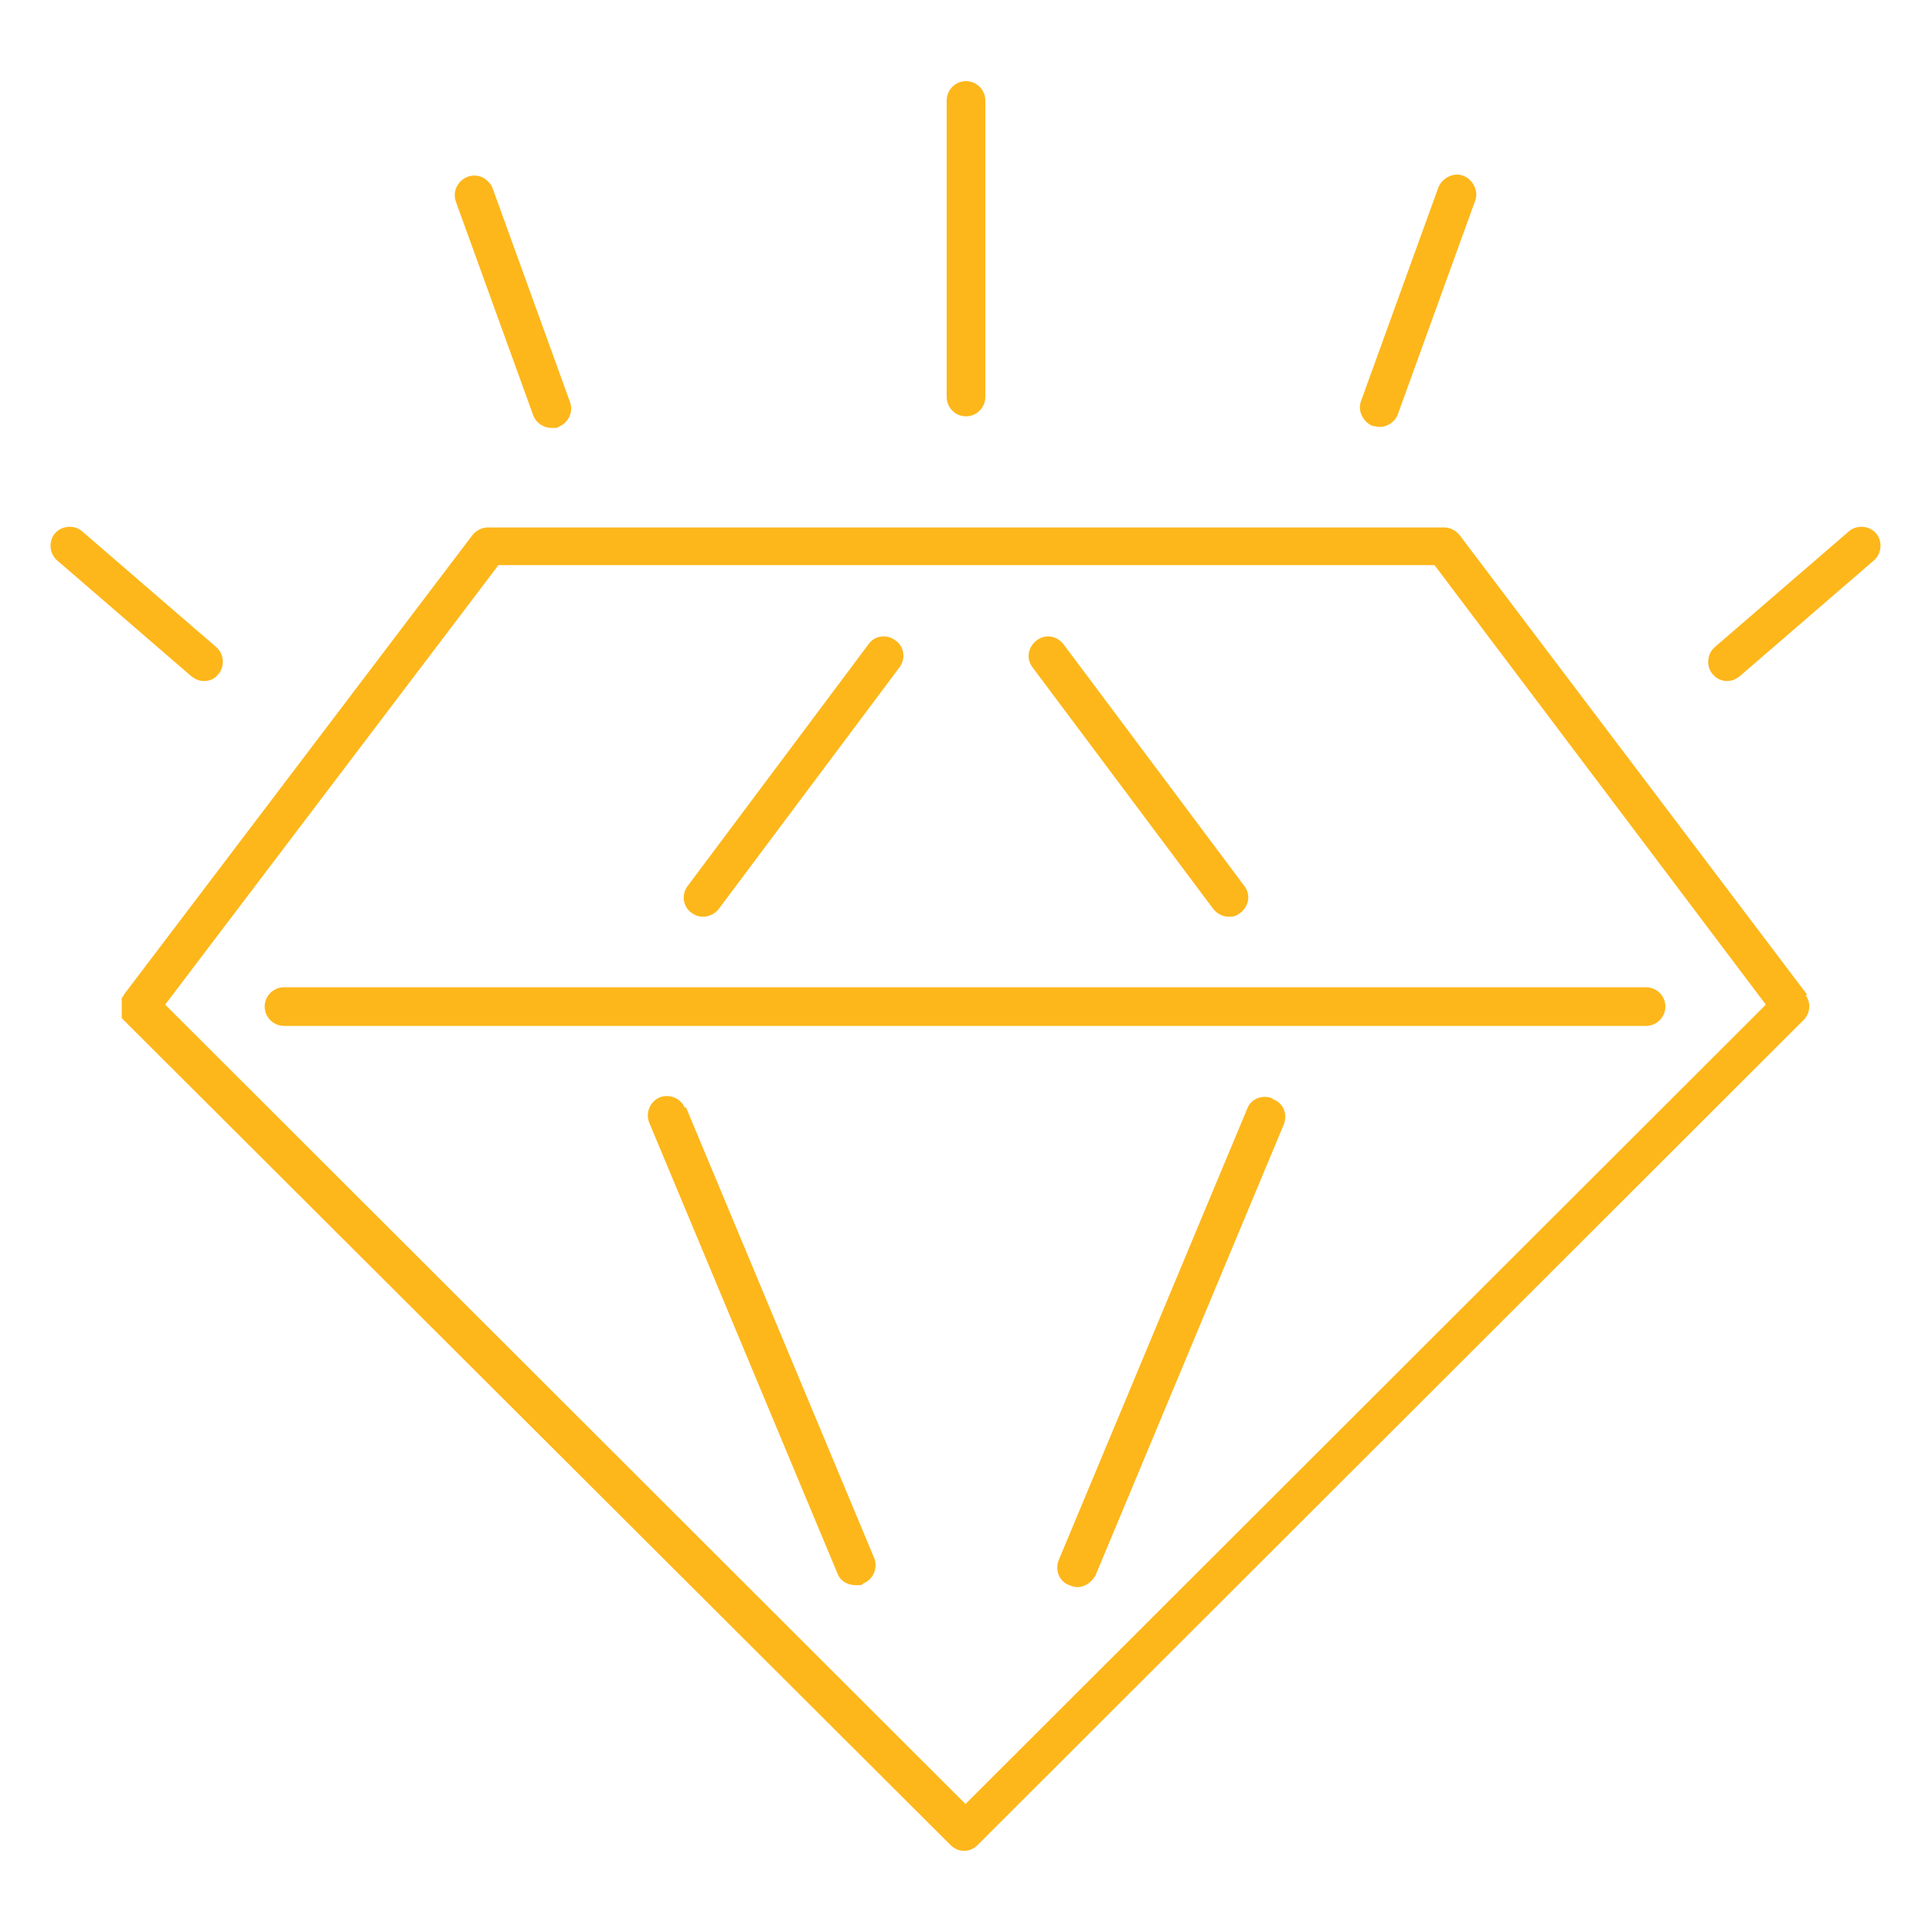 <svg width="24" height="24" viewBox="0 0 24 24" fill="none" xmlns="http://www.w3.org/2000/svg">
<path d="M2.532 8.46C2.604 8.46 2.664 8.436 2.712 8.376C2.796 8.28 2.784 8.124 2.688 8.04L1.02 6.6C0.924 6.516 0.768 6.528 0.684 6.624C0.6 6.72 0.612 6.876 0.708 6.96L2.376 8.4C2.424 8.436 2.472 8.46 2.532 8.46Z" fill="#FDB71B"/>
<path d="M5.808 2.196C5.688 2.244 5.616 2.376 5.664 2.508L6.624 5.16C6.66 5.256 6.756 5.316 6.852 5.316C6.948 5.316 6.912 5.316 6.936 5.304C7.056 5.256 7.128 5.124 7.08 4.992L6.12 2.34C6.072 2.22 5.94 2.148 5.808 2.196Z" fill="#FDB71B"/>
<path d="M12.24 4.932V1.248C12.24 1.116 12.132 1.008 12 1.008C11.868 1.008 11.76 1.116 11.76 1.248V4.932C11.76 5.064 11.868 5.172 12 5.172C12.132 5.172 12.24 5.064 12.24 4.932Z" fill="#FDB71B"/>
<path d="M23.304 6.624C23.22 6.528 23.064 6.516 22.968 6.6L21.3 8.04C21.204 8.124 21.192 8.28 21.276 8.376C21.324 8.436 21.396 8.46 21.456 8.46C21.516 8.46 21.564 8.436 21.612 8.4L23.28 6.96C23.376 6.876 23.388 6.72 23.304 6.624Z" fill="#FDB71B"/>
<path d="M17.136 5.304C17.232 5.304 17.328 5.244 17.364 5.148L18.324 2.496C18.372 2.376 18.3 2.232 18.18 2.184C18.06 2.136 17.916 2.208 17.868 2.328L16.908 4.98C16.86 5.1 16.932 5.244 17.052 5.292C17.076 5.292 17.112 5.304 17.136 5.304Z" fill="#FDB71B"/>
<path d="M8.592 11.34C8.64 11.376 8.688 11.388 8.736 11.388C8.808 11.388 8.88 11.352 8.928 11.292L11.172 8.292C11.256 8.184 11.232 8.028 11.124 7.956C11.016 7.872 10.86 7.896 10.788 8.004L8.544 11.004C8.46 11.112 8.484 11.268 8.592 11.34Z" fill="#FDB71B"/>
<path d="M15.072 11.292C15.12 11.352 15.192 11.388 15.264 11.388C15.336 11.388 15.36 11.376 15.408 11.34C15.516 11.256 15.54 11.112 15.456 11.004L13.212 8.004C13.128 7.896 12.984 7.872 12.876 7.956C12.768 8.04 12.744 8.184 12.828 8.292L15.072 11.292Z" fill="#FDB71B"/>
<path d="M22.452 12.36L18.132 6.648C18.084 6.588 18.012 6.552 17.94 6.552H6.06C5.988 6.552 5.916 6.588 5.868 6.648L1.536 12.36C1.536 12.372 1.524 12.384 1.512 12.396C1.512 12.396 1.512 12.396 1.512 12.408V12.432C1.512 12.432 1.512 12.444 1.512 12.456C1.512 12.456 1.512 12.468 1.512 12.48C1.512 12.48 1.512 12.492 1.512 12.504C1.512 12.516 1.512 12.516 1.512 12.528C1.512 12.528 1.512 12.54 1.512 12.552C1.512 12.552 1.512 12.564 1.512 12.576C1.512 12.576 1.512 12.588 1.512 12.6C1.512 12.6 1.512 12.612 1.512 12.624V12.636C1.512 12.636 1.512 12.648 1.524 12.66C1.524 12.66 1.524 12.66 1.536 12.672L11.808 22.92C11.856 22.968 11.916 22.992 11.976 22.992C12.036 22.992 12.096 22.968 12.144 22.92L22.404 12.672C22.488 12.588 22.5 12.456 22.428 12.36H22.452ZM12 22.416L2.052 12.48L6.192 7.02H17.82L21.936 12.48L12 22.404V22.416Z" fill="#FDB71B"/>
<path d="M8.508 13.764C8.46 13.644 8.316 13.584 8.196 13.632C8.076 13.68 8.016 13.824 8.064 13.944L10.404 19.548C10.44 19.644 10.536 19.692 10.632 19.692C10.728 19.692 10.692 19.692 10.728 19.668C10.848 19.62 10.908 19.476 10.86 19.356L8.52 13.752L8.508 13.764Z" fill="#FDB71B"/>
<path d="M15.804 13.644C15.684 13.596 15.54 13.644 15.492 13.776L13.152 19.38C13.104 19.5 13.152 19.644 13.284 19.692C13.32 19.704 13.344 19.716 13.38 19.716C13.476 19.716 13.56 19.656 13.608 19.572L15.948 13.968C15.996 13.848 15.948 13.704 15.816 13.656L15.804 13.644Z" fill="#FDB71B"/>
<path d="M3.288 12.504C3.288 12.636 3.396 12.744 3.528 12.744H20.448C20.58 12.744 20.688 12.636 20.688 12.504C20.688 12.372 20.58 12.264 20.448 12.264H3.528C3.396 12.264 3.288 12.372 3.288 12.504Z" fill="#FDB71B"/>
</svg>
